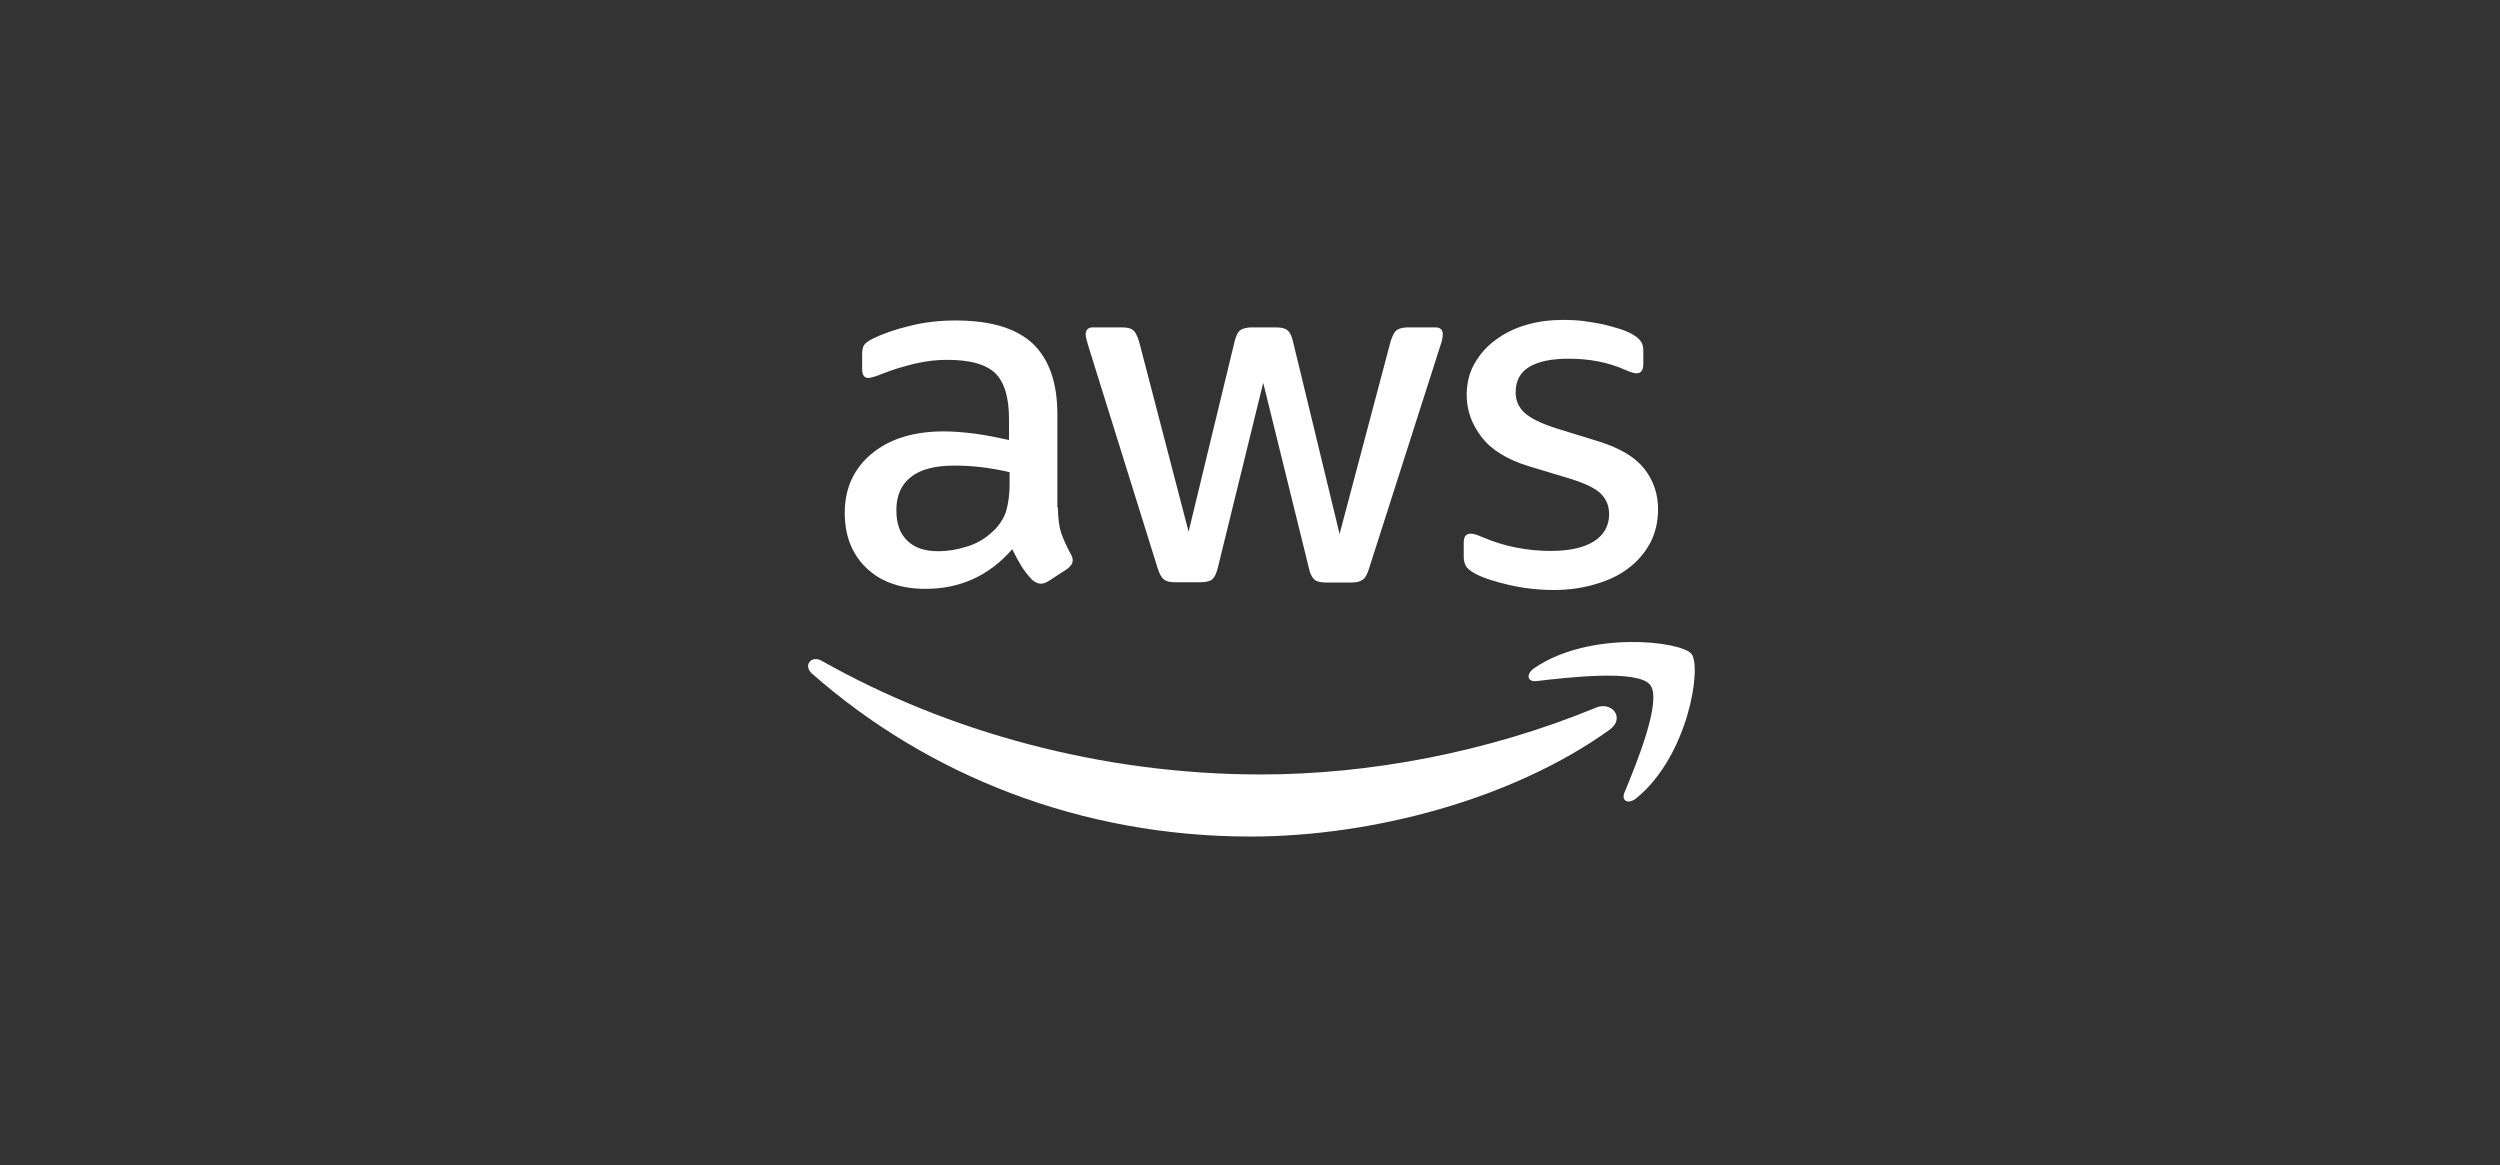 <svg width="221" height="103" viewBox="0 0 221 103" fill="none" xmlns="http://www.w3.org/2000/svg">
<rect x="0" y="0" width="221" height="103" fill="#333333" stroke="none"/>
<path d="M93.524 44.866C93.524 45.806 93.628 46.568 93.81 47.127C94.019 47.685 94.28 48.295 94.645 48.956C94.775 49.159 94.827 49.362 94.827 49.54C94.827 49.794 94.671 50.048 94.332 50.302L92.689 51.369C92.455 51.521 92.22 51.597 92.012 51.597C91.751 51.597 91.49 51.47 91.23 51.242C90.865 50.861 90.552 50.454 90.291 50.048C90.03 49.616 89.77 49.133 89.483 48.549C87.45 50.886 84.895 52.054 81.819 52.054C79.629 52.054 77.882 51.445 76.605 50.226C75.328 49.006 74.676 47.381 74.676 45.349C74.676 43.19 75.458 41.437 77.048 40.116C78.638 38.795 80.75 38.135 83.435 38.135C84.321 38.135 85.234 38.211 86.198 38.338C87.163 38.465 88.153 38.668 89.196 38.897V37.043C89.196 35.112 88.779 33.766 87.971 32.979C87.137 32.191 85.729 31.81 83.722 31.81C82.809 31.81 81.871 31.912 80.906 32.14C79.942 32.369 79.003 32.648 78.091 33.004C77.674 33.182 77.361 33.283 77.178 33.334C76.996 33.385 76.866 33.41 76.761 33.41C76.396 33.41 76.214 33.156 76.214 32.623V31.378C76.214 30.972 76.266 30.667 76.396 30.489C76.527 30.312 76.761 30.134 77.126 29.956C78.039 29.499 79.134 29.118 80.411 28.813C81.688 28.483 83.044 28.33 84.478 28.33C87.58 28.33 89.848 29.016 91.308 30.388C92.742 31.759 93.472 33.842 93.472 36.636V44.866H93.524ZM82.94 48.727C83.8 48.727 84.686 48.575 85.625 48.27C86.563 47.965 87.397 47.406 88.101 46.644C88.518 46.161 88.831 45.628 88.988 45.019C89.144 44.409 89.248 43.672 89.248 42.809V41.742C88.492 41.564 87.684 41.412 86.85 41.31C86.016 41.208 85.208 41.158 84.4 41.158C82.653 41.158 81.376 41.488 80.515 42.174C79.655 42.859 79.238 43.825 79.238 45.095C79.238 46.288 79.551 47.178 80.202 47.787C80.828 48.422 81.74 48.727 82.94 48.727ZM103.873 51.47C103.404 51.47 103.091 51.394 102.882 51.216C102.674 51.064 102.491 50.708 102.335 50.226L96.209 30.591C96.052 30.083 95.974 29.753 95.974 29.575C95.974 29.169 96.183 28.94 96.6 28.94H99.154C99.65 28.94 99.989 29.016 100.171 29.194C100.38 29.346 100.536 29.702 100.693 30.185L105.072 47L109.139 30.185C109.269 29.677 109.426 29.346 109.634 29.194C109.843 29.042 110.208 28.94 110.677 28.94H112.763C113.258 28.94 113.597 29.016 113.805 29.194C114.014 29.346 114.196 29.702 114.301 30.185L118.419 47.203L122.929 30.185C123.086 29.677 123.268 29.346 123.451 29.194C123.659 29.042 123.998 28.94 124.467 28.94H126.892C127.309 28.94 127.544 29.143 127.544 29.575C127.544 29.702 127.518 29.829 127.491 29.981C127.465 30.134 127.413 30.337 127.309 30.616L121.026 50.251C120.87 50.759 120.687 51.089 120.479 51.242C120.27 51.394 119.931 51.496 119.488 51.496H117.246C116.751 51.496 116.412 51.419 116.204 51.242C115.995 51.064 115.813 50.734 115.708 50.226L111.668 33.842L107.653 50.2C107.523 50.708 107.366 51.038 107.158 51.216C106.949 51.394 106.584 51.47 106.115 51.47H103.873ZM137.372 52.156C136.016 52.156 134.66 52.004 133.357 51.699C132.054 51.394 131.037 51.064 130.359 50.683C129.942 50.454 129.655 50.2 129.551 49.972C129.447 49.743 129.394 49.489 129.394 49.26V47.965C129.394 47.431 129.603 47.178 129.994 47.178C130.15 47.178 130.307 47.203 130.463 47.254C130.62 47.304 130.854 47.406 131.115 47.508C132.001 47.889 132.966 48.194 133.983 48.397C135.025 48.6 136.042 48.702 137.085 48.702C138.727 48.702 140.005 48.422 140.891 47.863C141.777 47.304 142.246 46.492 142.246 45.45C142.246 44.739 142.012 44.155 141.543 43.672C141.073 43.19 140.187 42.758 138.91 42.351L135.13 41.208C133.227 40.624 131.819 39.761 130.959 38.617C130.098 37.5 129.655 36.255 129.655 34.934C129.655 33.868 129.89 32.928 130.359 32.115C130.828 31.302 131.454 30.591 132.236 30.032C133.018 29.448 133.904 29.016 134.947 28.711C135.99 28.407 137.085 28.279 138.232 28.279C138.805 28.279 139.405 28.305 139.978 28.381C140.578 28.457 141.126 28.559 141.673 28.66C142.194 28.788 142.69 28.915 143.159 29.067C143.628 29.219 143.993 29.372 144.254 29.524C144.619 29.727 144.879 29.931 145.036 30.159C145.192 30.362 145.27 30.642 145.27 30.997V32.191C145.27 32.725 145.062 33.004 144.671 33.004C144.462 33.004 144.123 32.902 143.68 32.699C142.194 32.039 140.526 31.709 138.675 31.709C137.189 31.709 136.016 31.937 135.208 32.42C134.4 32.902 133.983 33.639 133.983 34.681C133.983 35.392 134.243 36.001 134.765 36.484C135.286 36.967 136.251 37.449 137.632 37.881L141.334 39.024C143.211 39.608 144.567 40.421 145.375 41.462C146.183 42.504 146.574 43.698 146.574 45.019C146.574 46.111 146.339 47.101 145.896 47.965C145.427 48.829 144.801 49.591 143.993 50.2C143.185 50.835 142.22 51.292 141.099 51.623C139.926 51.978 138.701 52.156 137.372 52.156Z" fill="white"/>
<path fill-rule="evenodd" clip-rule="evenodd" d="M142.299 64.501C133.722 70.673 121.261 73.95 110.547 73.95C95.531 73.95 82.001 68.54 71.782 59.548C70.974 58.837 71.704 57.871 72.668 58.43C83.722 64.679 97.356 68.463 111.459 68.463C120.974 68.463 131.428 66.533 141.047 62.57C142.481 61.935 143.706 63.485 142.299 64.501Z" fill="white"/>
<path fill-rule="evenodd" clip-rule="evenodd" d="M145.87 60.538C144.775 59.167 138.623 59.878 135.834 60.208C135 60.31 134.869 59.598 135.625 59.065C140.526 55.712 148.582 56.677 149.52 57.795C150.458 58.938 149.259 66.787 144.671 70.546C143.967 71.13 143.29 70.825 143.602 70.063C144.645 67.549 146.965 61.885 145.87 60.538Z" fill="white"/>
</svg>
